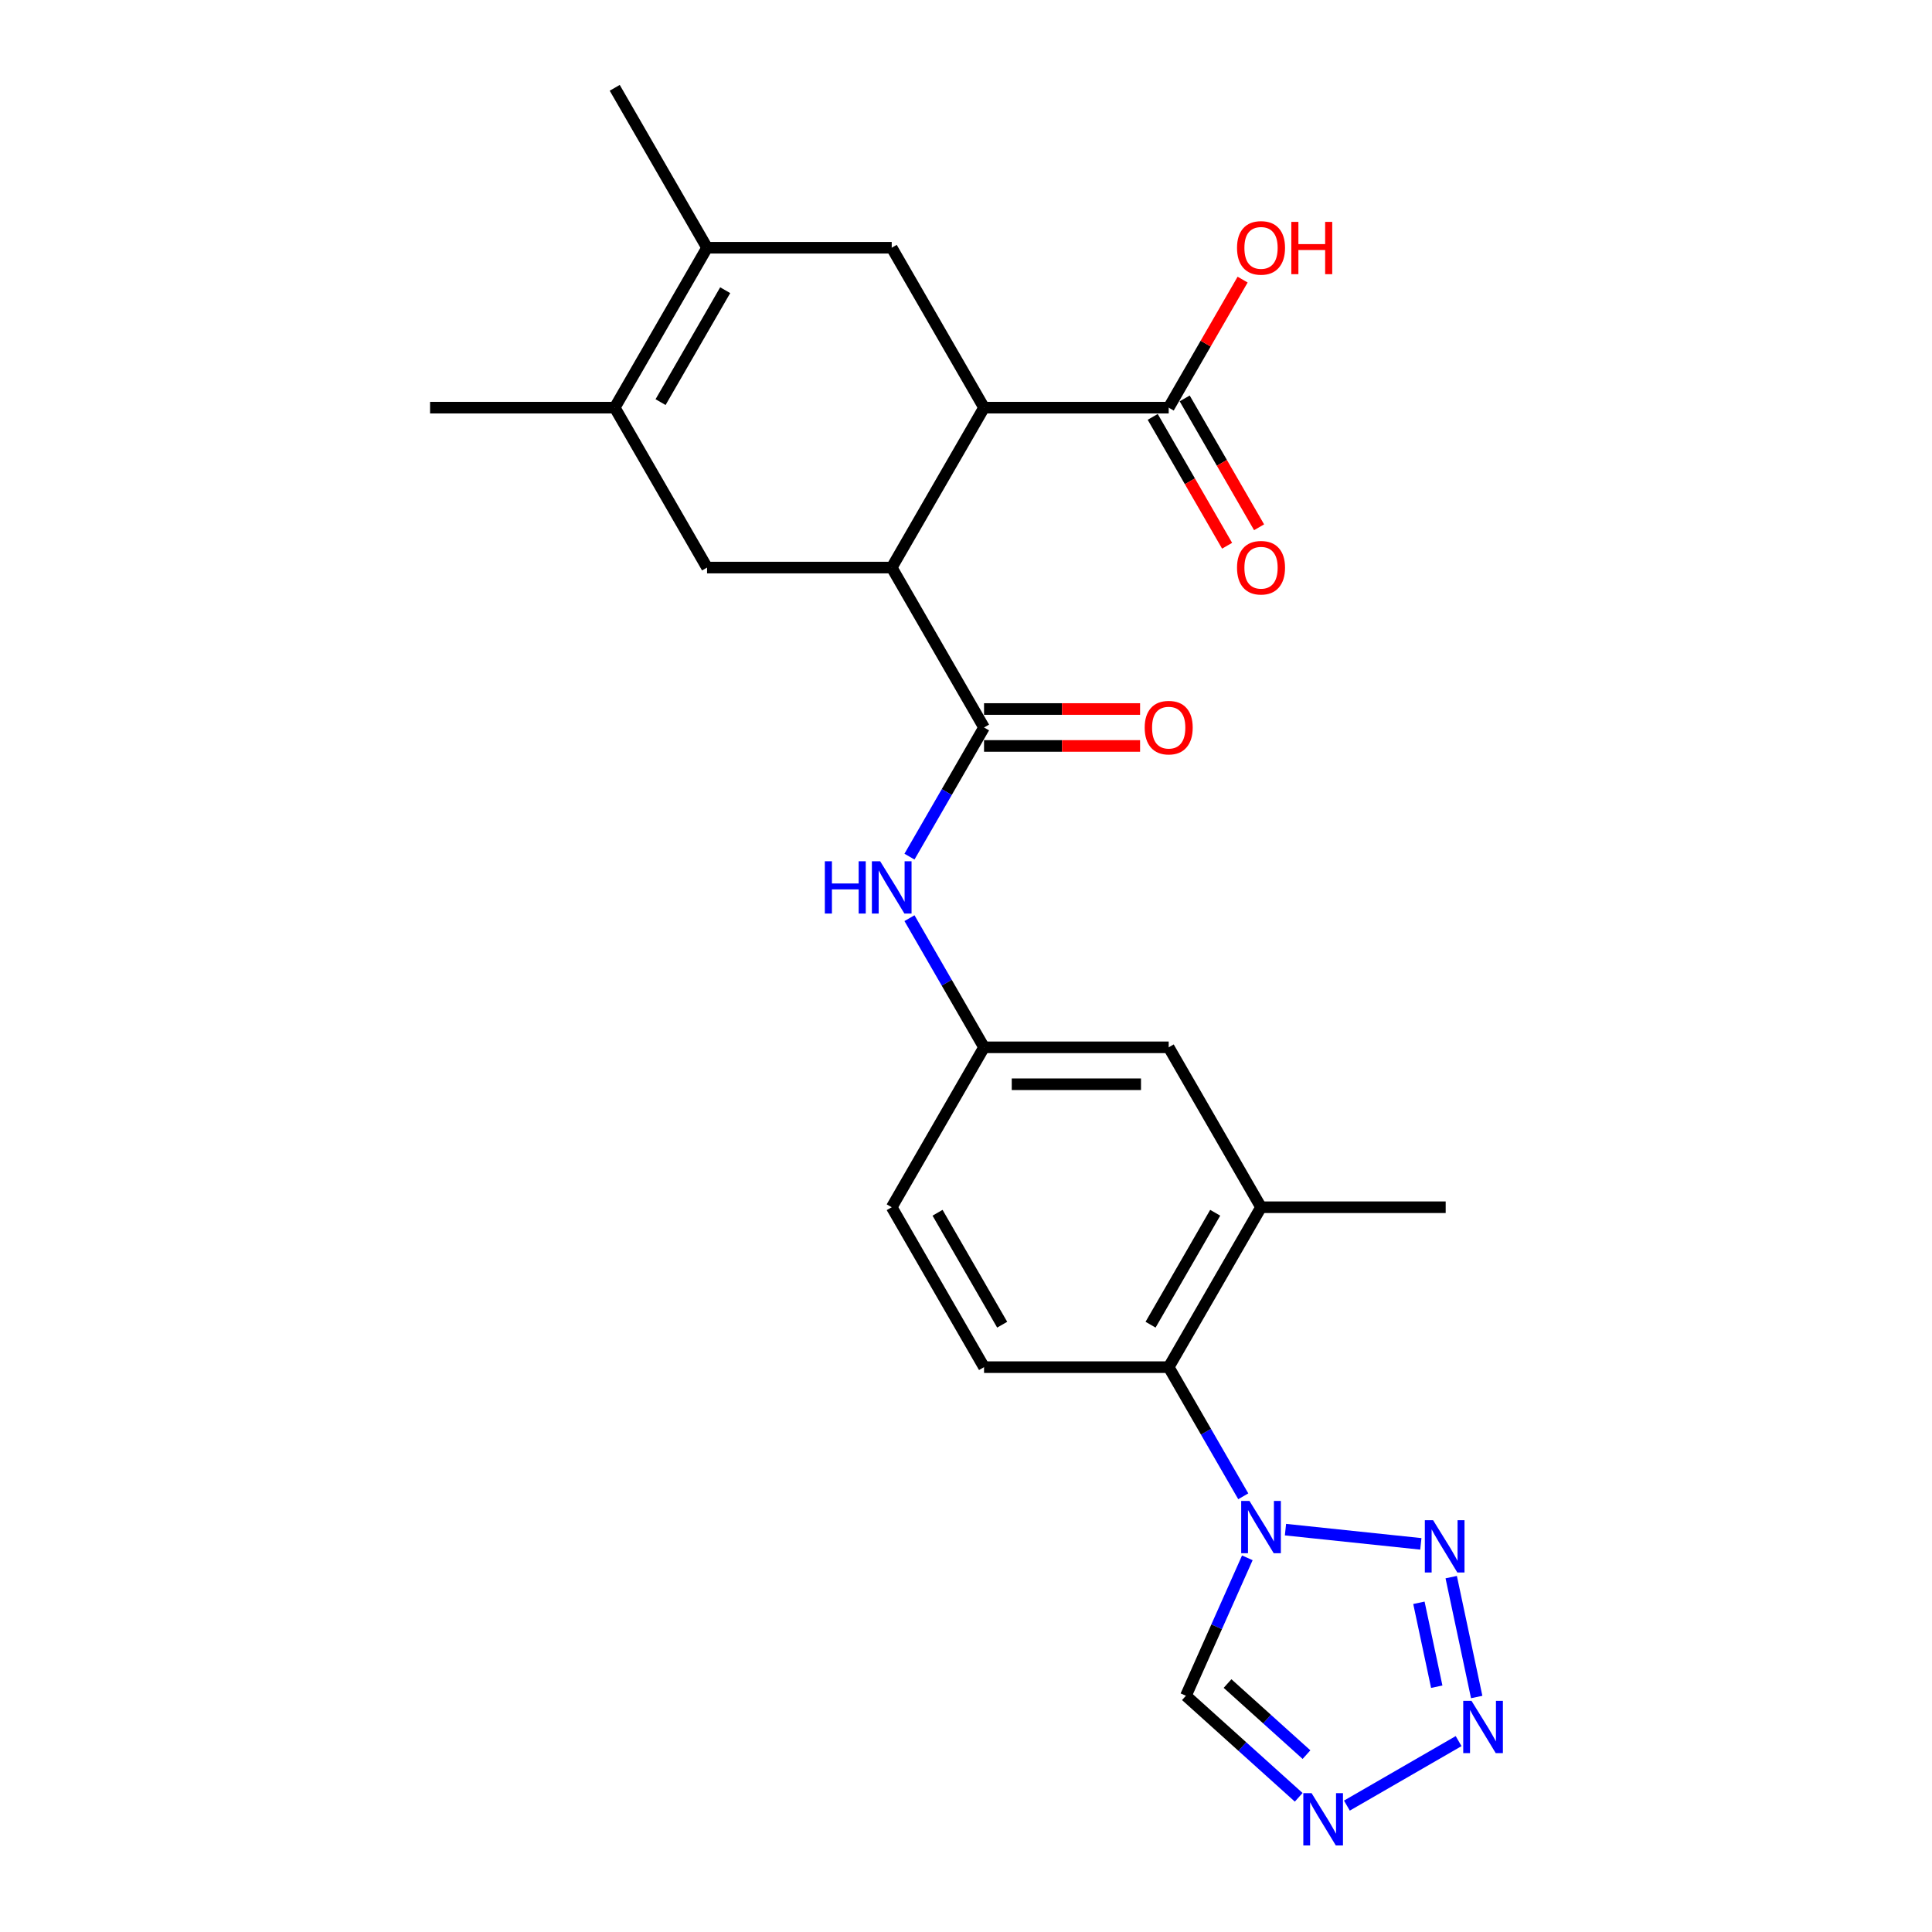 <?xml version='1.0' encoding='iso-8859-1'?>
<svg version='1.1' baseProfile='full'
              xmlns='http://www.w3.org/2000/svg'
                      xmlns:rdkit='http://www.rdkit.org/xml'
                      xmlns:xlink='http://www.w3.org/1999/xlink'
                  xml:space='preserve'
width='1000px' height='1000px' viewBox='0 0 1000 1000'>
<!-- END OF HEADER -->
<rect style='opacity:1.0;fill:#FFFFFF;stroke:none' width='1000' height='1000' x='0' y='0'> </rect>
<path class='bond-0' d='M 665.36,791.737 L 735.423,799.101' style='fill:none;fill-rule:evenodd;stroke:#0000FF;stroke-width:6px;stroke-linecap:butt;stroke-linejoin:miter;stroke-opacity:1' />
<path class='bond-9' d='M 645.616,806.33 L 629.723,842.026' style='fill:none;fill-rule:evenodd;stroke:#0000FF;stroke-width:6px;stroke-linecap:butt;stroke-linejoin:miter;stroke-opacity:1' />
<path class='bond-9' d='M 629.723,842.026 L 613.831,877.721' style='fill:none;fill-rule:evenodd;stroke:#000000;stroke-width:6px;stroke-linecap:butt;stroke-linejoin:miter;stroke-opacity:1' />
<path class='bond-11' d='M 643.512,774.484 L 624.215,741.059' style='fill:none;fill-rule:evenodd;stroke:#0000FF;stroke-width:6px;stroke-linecap:butt;stroke-linejoin:miter;stroke-opacity:1' />
<path class='bond-11' d='M 624.215,741.059 L 604.917,707.635' style='fill:none;fill-rule:evenodd;stroke:#000000;stroke-width:6px;stroke-linecap:butt;stroke-linejoin:miter;stroke-opacity:1' />
<path class='bond-1' d='M 751.144,816.321 L 764.333,878.37' style='fill:none;fill-rule:evenodd;stroke:#0000FF;stroke-width:6px;stroke-linecap:butt;stroke-linejoin:miter;stroke-opacity:1' />
<path class='bond-1' d='M 734.425,829.603 L 743.657,873.037' style='fill:none;fill-rule:evenodd;stroke:#0000FF;stroke-width:6px;stroke-linecap:butt;stroke-linejoin:miter;stroke-opacity:1' />
<path class='bond-25' d='M 754.977,901.193 L 697.148,934.58' style='fill:none;fill-rule:evenodd;stroke:#0000FF;stroke-width:6px;stroke-linecap:butt;stroke-linejoin:miter;stroke-opacity:1' />
<path class='bond-2' d='M 461.551,293.772 L 509.339,376.545' style='fill:none;fill-rule:evenodd;stroke:#000000;stroke-width:6px;stroke-linecap:butt;stroke-linejoin:miter;stroke-opacity:1' />
<path class='bond-5' d='M 461.551,293.772 L 509.339,211' style='fill:none;fill-rule:evenodd;stroke:#000000;stroke-width:6px;stroke-linecap:butt;stroke-linejoin:miter;stroke-opacity:1' />
<path class='bond-8' d='M 461.551,293.772 L 365.973,293.772' style='fill:none;fill-rule:evenodd;stroke:#000000;stroke-width:6px;stroke-linecap:butt;stroke-linejoin:miter;stroke-opacity:1' />
<path class='bond-3' d='M 509.339,376.545 L 490.042,409.969' style='fill:none;fill-rule:evenodd;stroke:#000000;stroke-width:6px;stroke-linecap:butt;stroke-linejoin:miter;stroke-opacity:1' />
<path class='bond-3' d='M 490.042,409.969 L 470.744,443.394' style='fill:none;fill-rule:evenodd;stroke:#0000FF;stroke-width:6px;stroke-linecap:butt;stroke-linejoin:miter;stroke-opacity:1' />
<path class='bond-17' d='M 509.339,386.102 L 549.721,386.102' style='fill:none;fill-rule:evenodd;stroke:#000000;stroke-width:6px;stroke-linecap:butt;stroke-linejoin:miter;stroke-opacity:1' />
<path class='bond-17' d='M 549.721,386.102 L 590.102,386.102' style='fill:none;fill-rule:evenodd;stroke:#FF0000;stroke-width:6px;stroke-linecap:butt;stroke-linejoin:miter;stroke-opacity:1' />
<path class='bond-17' d='M 509.339,366.987 L 549.721,366.987' style='fill:none;fill-rule:evenodd;stroke:#000000;stroke-width:6px;stroke-linecap:butt;stroke-linejoin:miter;stroke-opacity:1' />
<path class='bond-17' d='M 549.721,366.987 L 590.102,366.987' style='fill:none;fill-rule:evenodd;stroke:#FF0000;stroke-width:6px;stroke-linecap:butt;stroke-linejoin:miter;stroke-opacity:1' />
<path class='bond-4' d='M 672.204,930.281 L 643.018,904.001' style='fill:none;fill-rule:evenodd;stroke:#0000FF;stroke-width:6px;stroke-linecap:butt;stroke-linejoin:miter;stroke-opacity:1' />
<path class='bond-4' d='M 643.018,904.001 L 613.831,877.721' style='fill:none;fill-rule:evenodd;stroke:#000000;stroke-width:6px;stroke-linecap:butt;stroke-linejoin:miter;stroke-opacity:1' />
<path class='bond-4' d='M 676.239,908.192 L 655.808,889.796' style='fill:none;fill-rule:evenodd;stroke:#0000FF;stroke-width:6px;stroke-linecap:butt;stroke-linejoin:miter;stroke-opacity:1' />
<path class='bond-4' d='M 655.808,889.796 L 635.378,871.4' style='fill:none;fill-rule:evenodd;stroke:#000000;stroke-width:6px;stroke-linecap:butt;stroke-linejoin:miter;stroke-opacity:1' />
<path class='bond-10' d='M 509.339,211 L 461.551,128.227' style='fill:none;fill-rule:evenodd;stroke:#000000;stroke-width:6px;stroke-linecap:butt;stroke-linejoin:miter;stroke-opacity:1' />
<path class='bond-12' d='M 509.339,211 L 604.917,211' style='fill:none;fill-rule:evenodd;stroke:#000000;stroke-width:6px;stroke-linecap:butt;stroke-linejoin:miter;stroke-opacity:1' />
<path class='bond-6' d='M 365.973,128.227 L 318.185,211' style='fill:none;fill-rule:evenodd;stroke:#000000;stroke-width:6px;stroke-linecap:butt;stroke-linejoin:miter;stroke-opacity:1' />
<path class='bond-6' d='M 375.359,150.201 L 341.907,208.141' style='fill:none;fill-rule:evenodd;stroke:#000000;stroke-width:6px;stroke-linecap:butt;stroke-linejoin:miter;stroke-opacity:1' />
<path class='bond-22' d='M 365.973,128.227 L 318.185,45.455' style='fill:none;fill-rule:evenodd;stroke:#000000;stroke-width:6px;stroke-linecap:butt;stroke-linejoin:miter;stroke-opacity:1' />
<path class='bond-27' d='M 365.973,128.227 L 461.551,128.227' style='fill:none;fill-rule:evenodd;stroke:#000000;stroke-width:6px;stroke-linecap:butt;stroke-linejoin:miter;stroke-opacity:1' />
<path class='bond-7' d='M 318.185,211 L 365.973,293.772' style='fill:none;fill-rule:evenodd;stroke:#000000;stroke-width:6px;stroke-linecap:butt;stroke-linejoin:miter;stroke-opacity:1' />
<path class='bond-23' d='M 318.185,211 L 222.607,211' style='fill:none;fill-rule:evenodd;stroke:#000000;stroke-width:6px;stroke-linecap:butt;stroke-linejoin:miter;stroke-opacity:1' />
<path class='bond-14' d='M 604.917,707.635 L 652.706,624.862' style='fill:none;fill-rule:evenodd;stroke:#000000;stroke-width:6px;stroke-linecap:butt;stroke-linejoin:miter;stroke-opacity:1' />
<path class='bond-14' d='M 595.531,685.661 L 628.983,627.72' style='fill:none;fill-rule:evenodd;stroke:#000000;stroke-width:6px;stroke-linecap:butt;stroke-linejoin:miter;stroke-opacity:1' />
<path class='bond-15' d='M 604.917,707.635 L 509.339,707.635' style='fill:none;fill-rule:evenodd;stroke:#000000;stroke-width:6px;stroke-linecap:butt;stroke-linejoin:miter;stroke-opacity:1' />
<path class='bond-19' d='M 596.64,215.778 L 615.893,249.127' style='fill:none;fill-rule:evenodd;stroke:#000000;stroke-width:6px;stroke-linecap:butt;stroke-linejoin:miter;stroke-opacity:1' />
<path class='bond-19' d='M 615.893,249.127 L 635.147,282.475' style='fill:none;fill-rule:evenodd;stroke:#FF0000;stroke-width:6px;stroke-linecap:butt;stroke-linejoin:miter;stroke-opacity:1' />
<path class='bond-19' d='M 613.194,206.221 L 632.448,239.569' style='fill:none;fill-rule:evenodd;stroke:#000000;stroke-width:6px;stroke-linecap:butt;stroke-linejoin:miter;stroke-opacity:1' />
<path class='bond-19' d='M 632.448,239.569 L 651.701,272.917' style='fill:none;fill-rule:evenodd;stroke:#FF0000;stroke-width:6px;stroke-linecap:butt;stroke-linejoin:miter;stroke-opacity:1' />
<path class='bond-21' d='M 604.917,211 L 624.049,177.862' style='fill:none;fill-rule:evenodd;stroke:#000000;stroke-width:6px;stroke-linecap:butt;stroke-linejoin:miter;stroke-opacity:1' />
<path class='bond-21' d='M 624.049,177.862 L 643.181,144.724' style='fill:none;fill-rule:evenodd;stroke:#FF0000;stroke-width:6px;stroke-linecap:butt;stroke-linejoin:miter;stroke-opacity:1' />
<path class='bond-13' d='M 470.744,475.24 L 490.042,508.665' style='fill:none;fill-rule:evenodd;stroke:#0000FF;stroke-width:6px;stroke-linecap:butt;stroke-linejoin:miter;stroke-opacity:1' />
<path class='bond-13' d='M 490.042,508.665 L 509.339,542.09' style='fill:none;fill-rule:evenodd;stroke:#000000;stroke-width:6px;stroke-linecap:butt;stroke-linejoin:miter;stroke-opacity:1' />
<path class='bond-18' d='M 652.706,624.862 L 604.917,542.09' style='fill:none;fill-rule:evenodd;stroke:#000000;stroke-width:6px;stroke-linecap:butt;stroke-linejoin:miter;stroke-opacity:1' />
<path class='bond-24' d='M 652.706,624.862 L 748.283,624.862' style='fill:none;fill-rule:evenodd;stroke:#000000;stroke-width:6px;stroke-linecap:butt;stroke-linejoin:miter;stroke-opacity:1' />
<path class='bond-20' d='M 509.339,707.635 L 461.551,624.862' style='fill:none;fill-rule:evenodd;stroke:#000000;stroke-width:6px;stroke-linecap:butt;stroke-linejoin:miter;stroke-opacity:1' />
<path class='bond-20' d='M 518.726,685.661 L 485.274,627.72' style='fill:none;fill-rule:evenodd;stroke:#000000;stroke-width:6px;stroke-linecap:butt;stroke-linejoin:miter;stroke-opacity:1' />
<path class='bond-16' d='M 509.339,542.09 L 461.551,624.862' style='fill:none;fill-rule:evenodd;stroke:#000000;stroke-width:6px;stroke-linecap:butt;stroke-linejoin:miter;stroke-opacity:1' />
<path class='bond-26' d='M 509.339,542.09 L 604.917,542.09' style='fill:none;fill-rule:evenodd;stroke:#000000;stroke-width:6px;stroke-linecap:butt;stroke-linejoin:miter;stroke-opacity:1' />
<path class='bond-26' d='M 523.676,561.205 L 590.58,561.205' style='fill:none;fill-rule:evenodd;stroke:#000000;stroke-width:6px;stroke-linecap:butt;stroke-linejoin:miter;stroke-opacity:1' />
<path  class='atom-0' d='M 646.723 776.873
L 655.592 791.21
Q 656.471 792.625, 657.886 795.186
Q 659.3 797.747, 659.377 797.9
L 659.377 776.873
L 662.971 776.873
L 662.971 803.941
L 659.262 803.941
L 649.743 788.266
Q 648.634 786.431, 647.449 784.328
Q 646.302 782.226, 645.958 781.576
L 645.958 803.941
L 642.441 803.941
L 642.441 776.873
L 646.723 776.873
' fill='#0000FF'/>
<path  class='atom-1' d='M 741.776 786.864
L 750.646 801.201
Q 751.525 802.615, 752.94 805.177
Q 754.354 807.738, 754.431 807.891
L 754.431 786.864
L 758.025 786.864
L 758.025 813.931
L 754.316 813.931
L 744.797 798.257
Q 743.688 796.422, 742.503 794.319
Q 741.356 792.216, 741.012 791.566
L 741.012 813.931
L 737.495 813.931
L 737.495 786.864
L 741.776 786.864
' fill='#0000FF'/>
<path  class='atom-2' d='M 761.648 880.353
L 770.518 894.689
Q 771.397 896.104, 772.811 898.665
Q 774.226 901.227, 774.303 901.38
L 774.303 880.353
L 777.896 880.353
L 777.896 907.42
L 774.188 907.42
L 764.668 891.746
Q 763.56 889.911, 762.374 887.808
Q 761.228 885.705, 760.883 885.055
L 760.883 907.42
L 757.366 907.42
L 757.366 880.353
L 761.648 880.353
' fill='#0000FF'/>
<path  class='atom-5' d='M 678.876 928.142
L 687.745 942.478
Q 688.624 943.893, 690.039 946.454
Q 691.454 949.016, 691.53 949.169
L 691.53 928.142
L 695.124 928.142
L 695.124 955.209
L 691.415 955.209
L 681.896 939.534
Q 680.787 937.699, 679.602 935.597
Q 678.455 933.494, 678.111 932.844
L 678.111 955.209
L 674.594 955.209
L 674.594 928.142
L 678.876 928.142
' fill='#0000FF'/>
<path  class='atom-14' d='M 426.933 445.783
L 430.603 445.783
L 430.603 457.291
L 444.442 457.291
L 444.442 445.783
L 448.113 445.783
L 448.113 472.851
L 444.442 472.851
L 444.442 460.349
L 430.603 460.349
L 430.603 472.851
L 426.933 472.851
L 426.933 445.783
' fill='#0000FF'/>
<path  class='atom-14' d='M 455.568 445.783
L 464.437 460.12
Q 465.316 461.534, 466.731 464.096
Q 468.146 466.657, 468.222 466.81
L 468.222 445.783
L 471.816 445.783
L 471.816 472.851
L 468.107 472.851
L 458.588 457.176
Q 457.479 455.341, 456.294 453.238
Q 455.147 451.136, 454.803 450.486
L 454.803 472.851
L 451.286 472.851
L 451.286 445.783
L 455.568 445.783
' fill='#0000FF'/>
<path  class='atom-18' d='M 592.492 376.621
Q 592.492 370.122, 595.703 366.49
Q 598.915 362.858, 604.917 362.858
Q 610.919 362.858, 614.131 366.49
Q 617.342 370.122, 617.342 376.621
Q 617.342 383.197, 614.092 386.943
Q 610.843 390.652, 604.917 390.652
Q 598.953 390.652, 595.703 386.943
Q 592.492 383.235, 592.492 376.621
M 604.917 387.593
Q 609.046 387.593, 611.263 384.841
Q 613.519 382.05, 613.519 376.621
Q 613.519 371.307, 611.263 368.631
Q 609.046 365.916, 604.917 365.916
Q 600.788 365.916, 598.532 368.593
Q 596.315 371.269, 596.315 376.621
Q 596.315 382.088, 598.532 384.841
Q 600.788 387.593, 604.917 387.593
' fill='#FF0000'/>
<path  class='atom-20' d='M 640.281 293.849
Q 640.281 287.349, 643.492 283.717
Q 646.703 280.085, 652.706 280.085
Q 658.708 280.085, 661.919 283.717
Q 665.131 287.349, 665.131 293.849
Q 665.131 300.424, 661.881 304.171
Q 658.631 307.879, 652.706 307.879
Q 646.742 307.879, 643.492 304.171
Q 640.281 300.462, 640.281 293.849
M 652.706 304.821
Q 656.835 304.821, 659.052 302.068
Q 661.308 299.277, 661.308 293.849
Q 661.308 288.534, 659.052 285.858
Q 656.835 283.144, 652.706 283.144
Q 648.577 283.144, 646.321 285.82
Q 644.104 288.496, 644.104 293.849
Q 644.104 299.316, 646.321 302.068
Q 648.577 304.821, 652.706 304.821
' fill='#FF0000'/>
<path  class='atom-22' d='M 640.281 128.304
Q 640.281 121.804, 643.492 118.172
Q 646.703 114.54, 652.706 114.54
Q 658.708 114.54, 661.919 118.172
Q 665.131 121.804, 665.131 128.304
Q 665.131 134.879, 661.881 138.626
Q 658.631 142.334, 652.706 142.334
Q 646.742 142.334, 643.492 138.626
Q 640.281 134.917, 640.281 128.304
M 652.706 139.276
Q 656.835 139.276, 659.052 136.523
Q 661.308 133.732, 661.308 128.304
Q 661.308 122.989, 659.052 120.313
Q 656.835 117.599, 652.706 117.599
Q 648.577 117.599, 646.321 120.275
Q 644.104 122.951, 644.104 128.304
Q 644.104 133.771, 646.321 136.523
Q 648.577 139.276, 652.706 139.276
' fill='#FF0000'/>
<path  class='atom-22' d='M 668.38 114.846
L 672.051 114.846
L 672.051 126.354
L 685.89 126.354
L 685.89 114.846
L 689.56 114.846
L 689.56 141.914
L 685.89 141.914
L 685.89 129.412
L 672.051 129.412
L 672.051 141.914
L 668.38 141.914
L 668.38 114.846
' fill='#FF0000'/>
</svg>
